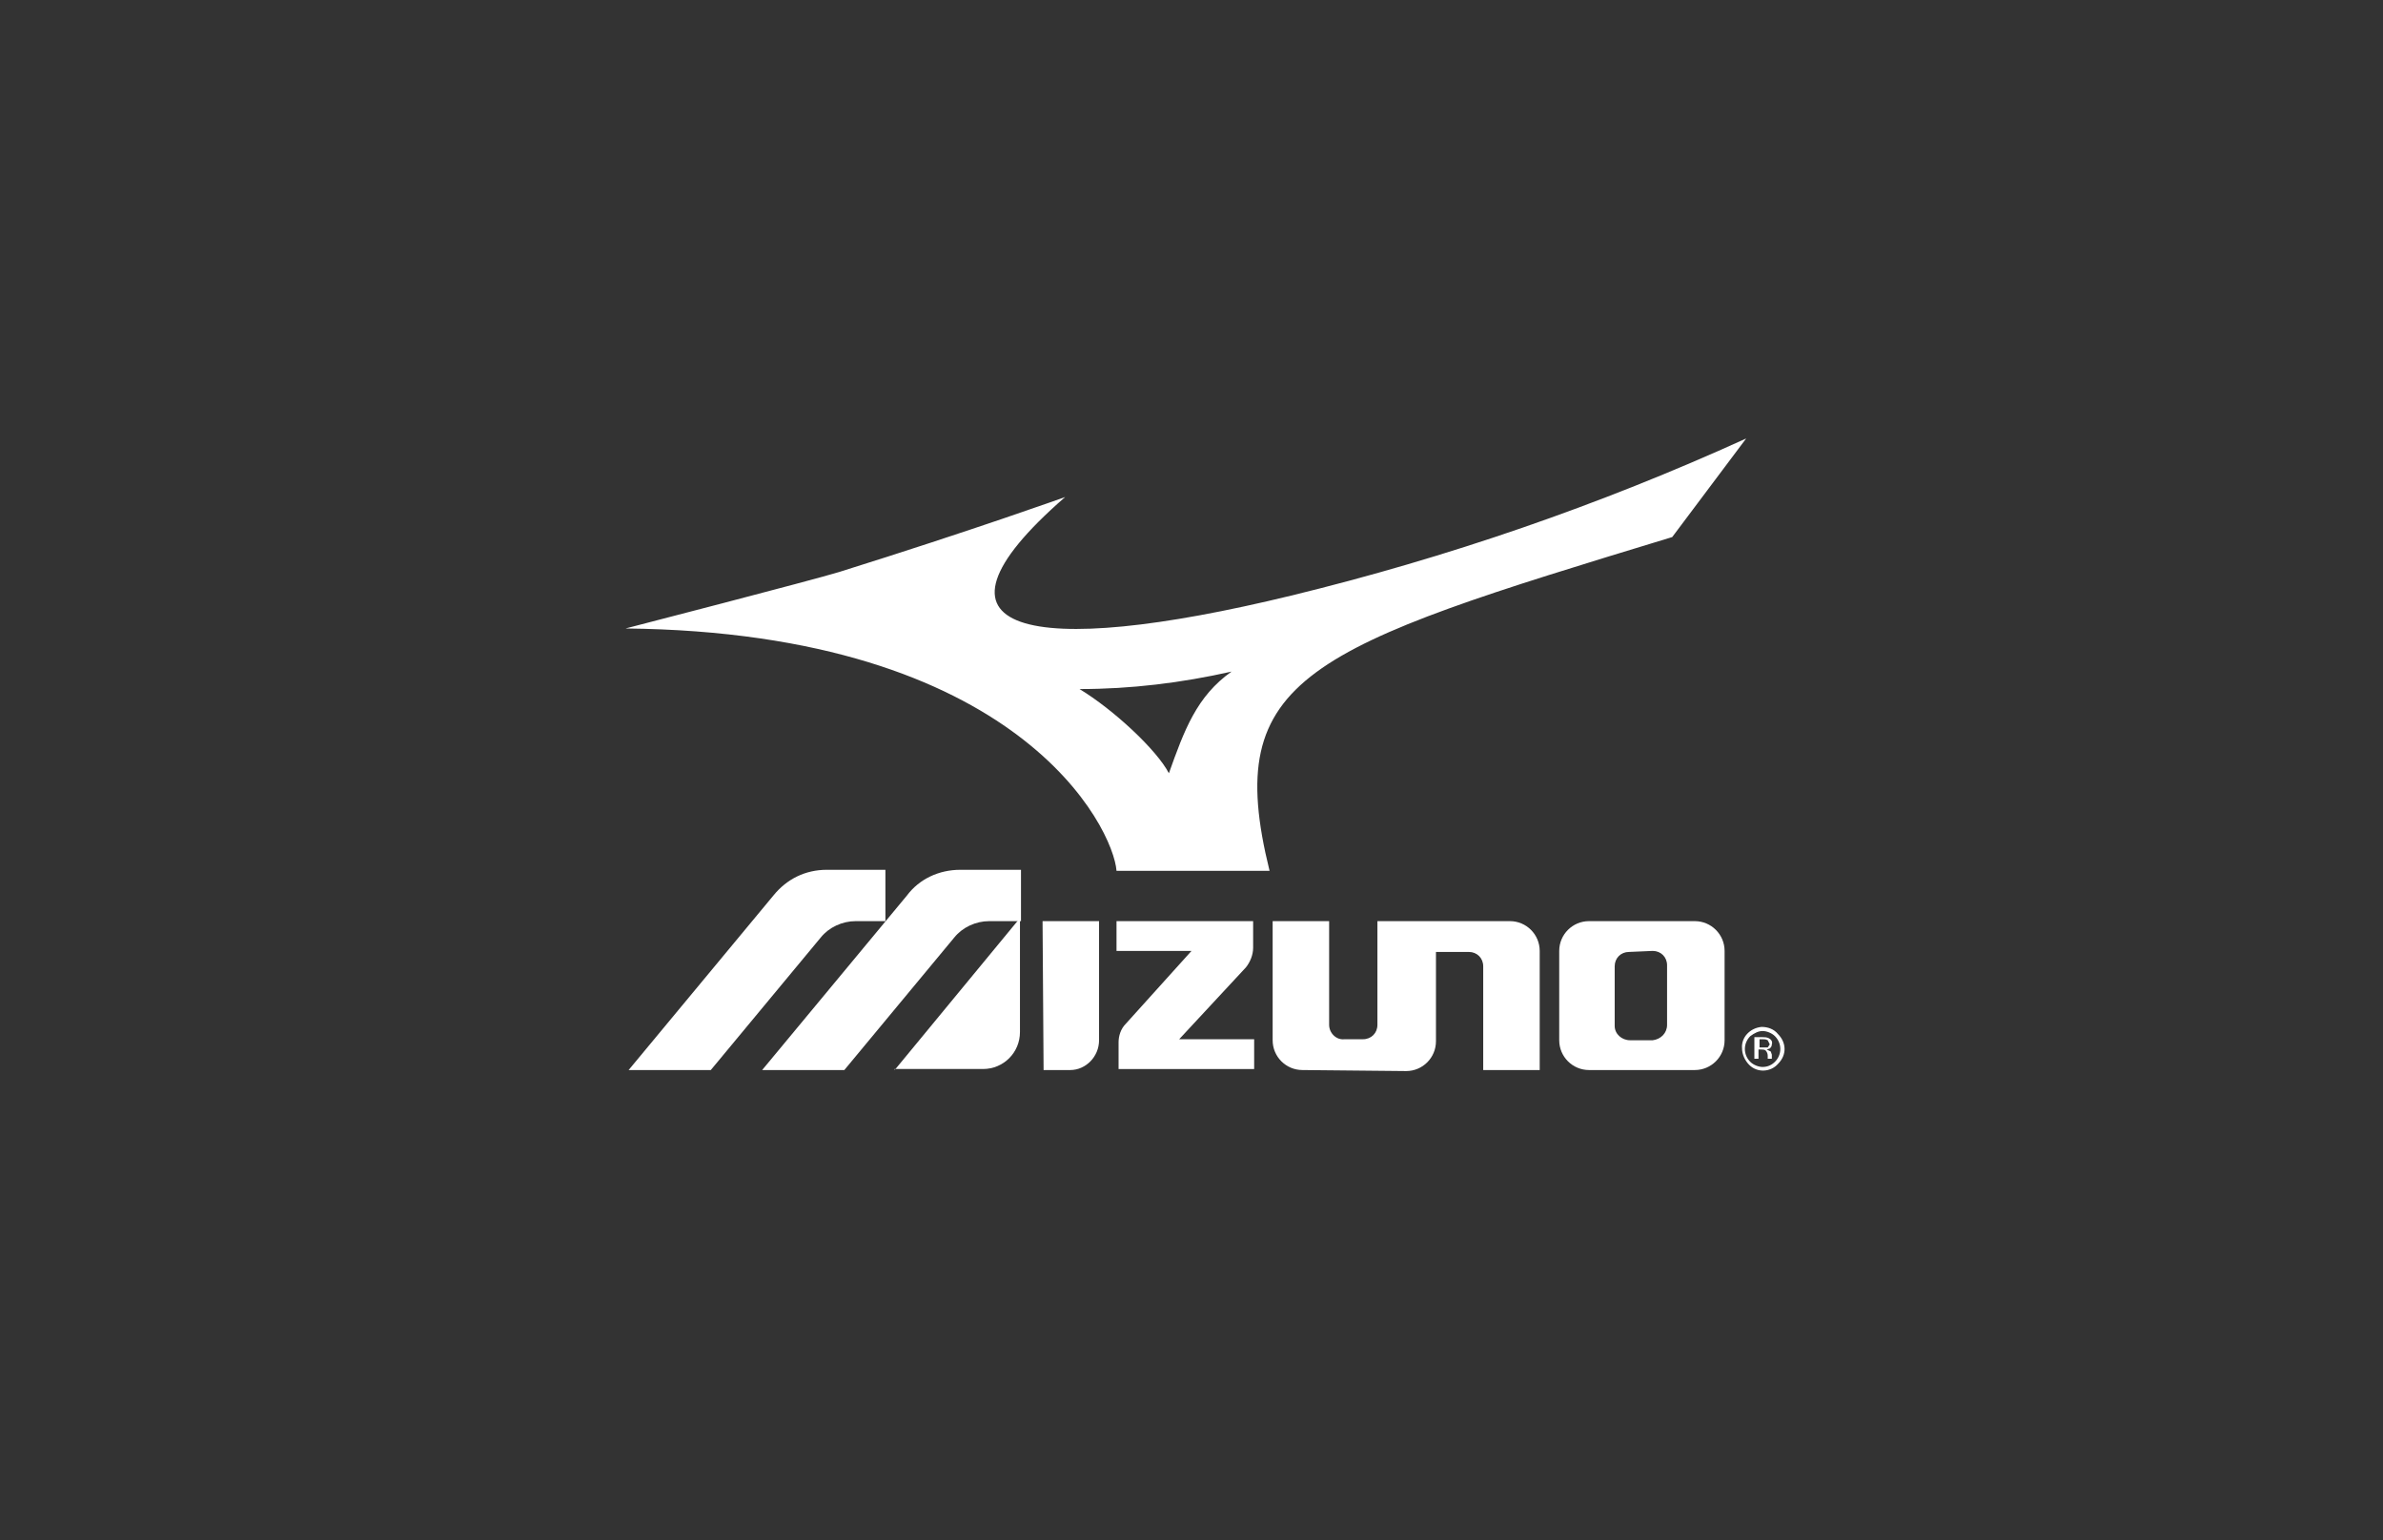<?xml version="1.0" encoding="utf-8"?>
<!-- Generator: Adobe Illustrator 27.3.1, SVG Export Plug-In . SVG Version: 6.00 Build 0)  -->
<svg version="1.1" id="Layer_1" xmlns="http://www.w3.org/2000/svg" xmlns:xlink="http://www.w3.org/1999/xlink" x="0px" y="0px"
	 viewBox="0 0 232 150" style="enable-background:new 0 0 232 150;" xml:space="preserve">
<rect x="0" y="0" width="232" height="150" fill="#333333" stroke="none"/>
<style type="text/css">
	.st0{fill:#FFFFFF;}
</style>
<g id="g10">
	<g id="g452-9">
		<g id="g454-6">
			<g id="g460-7">
				<path id="path462-5" class="st0" d="M113.8,75.3c1.5-4.2,2.7-7.5,6.1-9.9c-4.9,1.1-9.8,1.7-14.8,1.7
					C108.4,69.1,112.6,73,113.8,75.3 M162.8,52.3c-35.5,10.8-43.9,13.5-39.2,32.5h-14.9c-0.3-4.1-9.4-23.2-47.8-23.6
					c0,0,18.2-4.7,20.8-5.5c13.1-4.1,22-7.3,22-7.3c-15.4,13.4-3.5,15.8,22,9.6c15.2-3.7,30-8.8,44.3-15.3L162.8,52.3z"/>
			</g>
			<g id="g464-9">
				<path id="path466-0" class="st0" d="M87.1,104.2l12.2-14.8v11.1c0,2-1.6,3.6-3.6,3.6l0,0h-8.6V104.2z"/>
			</g>
			<g id="g468-9">
				<path id="path470-6" class="st0" d="M121.3,94.2c0.4-0.5,0.7-1.2,0.7-1.9v-2.6h-13.3v2.9h7.3l-6.4,7.1c-0.5,0.5-0.7,1.2-0.7,1.8
					v2.6h13.2v-2.9h-7.3L121.3,94.2z"/>
			</g>
			<g id="g472-4">
				<path id="path474-3" class="st0" d="M154.7,89.7c-1.6,0-2.9,1.3-2.9,2.9v8.7c0,1.6,1.3,2.9,2.9,2.9l0,0H165
					c1.6,0,2.9-1.3,2.9-2.9l0,0v-8.7c0-1.6-1.3-2.9-2.9-2.9l0,0H154.7z M160.9,92.6c0.8,0,1.4,0.6,1.4,1.4l0,0v5.8
					c0,0.8-0.6,1.4-1.4,1.5l0,0h-2.2c-0.8,0-1.5-0.6-1.5-1.4l0,0v-5.8c0-0.8,0.6-1.4,1.4-1.4L160.9,92.6L160.9,92.6z"/>
			</g>
			<g id="g476-9">
				<path id="path478-1" class="st0" d="M101.5,89.7h5.5v11.6c0,1.6-1.3,2.9-2.8,2.9l0,0h-2.6L101.5,89.7L101.5,89.7z"/>
			</g>
			<g id="g480-4">
				<path id="path482-1" class="st0" d="M126.8,104.2c-1.6,0-2.9-1.3-2.9-2.9V89.7h5.5v10.1c0,0.8,0.7,1.5,1.5,1.4h1.8
					c0.8,0,1.4-0.6,1.4-1.4l0,0V89.7H147c1.6,0,2.9,1.3,2.9,2.9l0,0v11.6h-5.5V94.1c0-0.8-0.6-1.4-1.4-1.4l0,0h-3.2v8.7
					c0,1.6-1.3,2.9-2.9,2.9l0,0L126.8,104.2L126.8,104.2z"/>
			</g>
			<g id="g484-0">
				<path id="path486-2" class="st0" d="M88.3,87.2l-14.1,17h8l10.7-12.9c0.8-1,2.1-1.6,3.4-1.6h3.1v-5h-5.9
					C91.4,84.7,89.5,85.6,88.3,87.2"/>
			</g>
			<g id="g488-5">
				<path id="path490-7" class="st0" d="M75.3,87.2l-14.1,17h8l10.7-12.9c0.8-1,2.1-1.6,3.4-1.6h2.9v-5h-5.7
					C78.4,84.7,76.6,85.6,75.3,87.2"/>
			</g>
			<g id="g492-7">
				<path id="path494-8" class="st0" d="M172.1,101.3c-0.2-0.1-0.3-0.1-0.5-0.1h-0.3v0.8h0.4h0.4l0.2-0.3L172.1,101.3 M171.6,101
					c0.2,0,0.4,0,0.6,0.1c0.2,0.1,0.4,0.3,0.3,0.6c0,0.2-0.1,0.3-0.2,0.4l-0.3,0.1l0.4,0.2l0.1,0.3v0.3v0.1l0,0h-0.4v-0.3
					c0-0.2-0.1-0.4-0.2-0.5c-0.1-0.1-0.3-0.1-0.4-0.1h-0.3v0.9h-0.4V101H171.6z M170.4,100.9c-0.7,0.7-0.7,1.8,0,2.5
					c0.3,0.3,0.8,0.5,1.2,0.5c0.5,0,0.9-0.2,1.2-0.5c0.7-0.7,0.7-1.8,0-2.5c-0.3-0.3-0.8-0.5-1.2-0.5S170.8,100.6,170.4,100.9
					 M173.1,103.6c-0.7,0.8-2,0.9-2.8,0.1c-0.4-0.4-0.7-1-0.7-1.6c-0.1-1.1,0.8-2,1.9-2.1c0.6,0,1.2,0.2,1.6,0.7
					C173.9,101.5,174,102.7,173.1,103.6C173.2,103.6,173.2,103.6,173.1,103.6"/>
			</g>
		</g>
	</g>
</g>
</svg>
